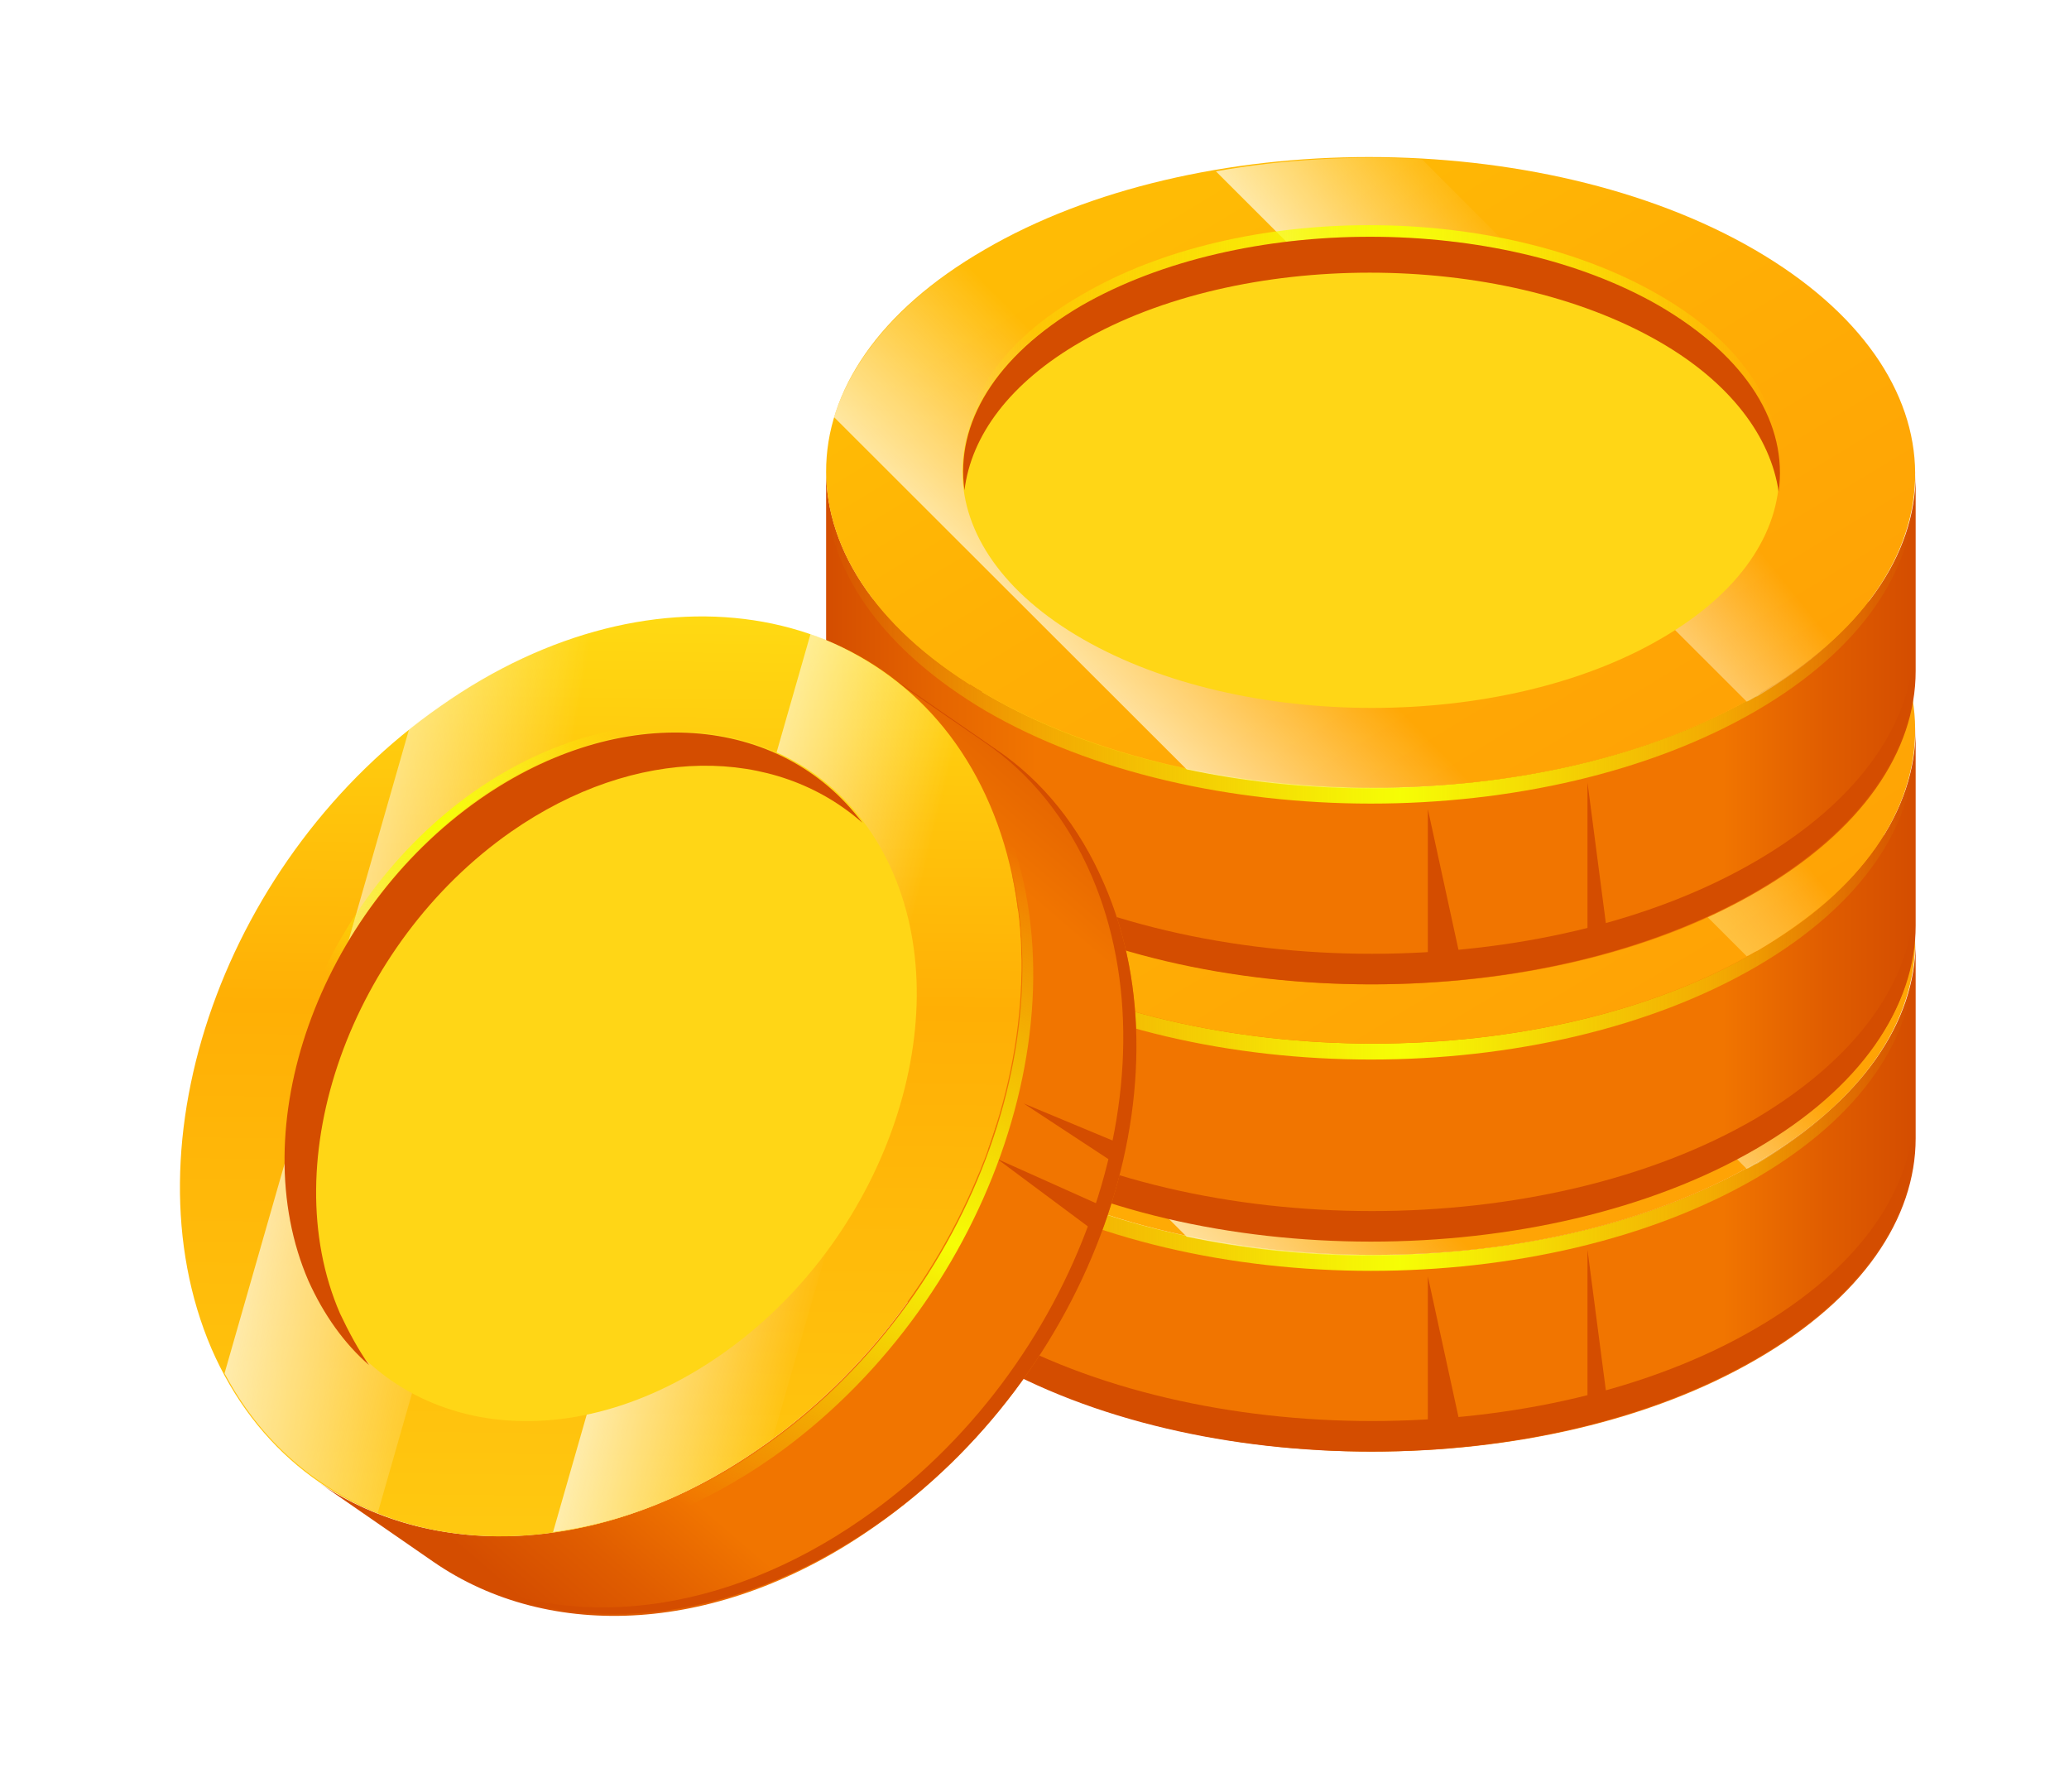<svg width="112" height="97" viewBox="0 0 112 97" fill="none" xmlns="http://www.w3.org/2000/svg">
<g id="Group 2085662672">
<g id="Group 2085662650">
<g id="Group">
<path id="Vector" d="M103.699 50.964C103.699 54.488 103.699 58.013 103.699 61.61C103.699 65.926 100.818 70.242 95.129 73.55C83.679 80.24 65.028 80.24 53.434 73.55C47.6 70.17 44.72 65.782 44.72 61.394C44.72 57.869 44.72 54.344 44.72 50.748C44.72 55.136 47.6 59.524 53.434 62.904C64.956 69.594 83.607 69.594 95.129 62.904C100.818 59.596 103.699 55.28 103.699 50.964Z" fill="url(#paint0_linear_1573_196775)"/>
<path id="Vector 4" d="M85.935 67.643V76.275L87.015 75.915L85.935 67.643Z" fill="#D44D00"/>
<path id="Vector 3" d="M77.293 69.082V77.354H79.094L77.293 69.082Z" fill="#D44D00"/>
<path id="Vector_2" d="M103.627 59.955C103.627 64.271 100.746 68.587 95.057 71.896C83.607 78.586 64.956 78.586 53.361 71.896C47.6 68.587 44.72 64.199 44.648 59.883C44.648 60.387 44.648 60.89 44.648 61.394C44.648 65.782 47.529 70.17 53.361 73.55C64.884 80.24 83.535 80.24 95.057 73.55C100.746 70.242 103.627 65.926 103.627 61.61C103.627 58.013 103.627 57.006 103.627 59.955Z" fill="#D44D00"/>
<path id="Vector_3" d="M95.129 62.904C83.679 69.594 65.028 69.594 53.434 62.904C47.6 59.524 44.72 55.136 44.72 50.748C44.72 51.252 44.72 51.755 44.72 52.258C45.008 56.431 47.889 60.531 53.361 63.768C64.884 70.457 83.535 70.457 95.057 63.768C100.746 60.459 103.627 56.143 103.627 51.755C103.627 51.683 103.627 51.611 103.627 51.539C103.339 55.711 100.53 59.811 95.129 62.904Z" fill="url(#paint1_linear_1573_196775)"/>
<path id="Vector_4" d="M94.985 38.807C106.507 45.497 106.579 56.287 95.129 62.905C83.679 69.594 65.028 69.594 53.434 62.905C41.84 56.215 41.84 45.425 53.29 38.807C64.74 32.117 83.463 32.117 94.985 38.807Z" fill="url(#paint2_linear_1573_196775)"/>
<g id="Group_2">
<g id="Group_3">
<path id="Vector_5" d="M76.982 33.916C73.237 33.7 69.421 33.916 65.82 34.563L94.553 63.264C94.769 63.192 94.913 63.048 95.129 62.977C97.65 61.466 99.666 59.812 101.034 58.013L76.982 33.916Z" fill="url(#paint3_linear_1573_196775)"/>
<path id="Vector_6" d="M54.298 38.232C53.938 38.447 53.65 38.591 53.29 38.807C48.897 41.397 46.16 44.562 45.152 47.871L64.236 66.933C70.357 68.228 76.982 68.299 83.175 67.148L54.298 38.232Z" fill="url(#paint4_linear_1573_196775)"/>
</g>
</g>
<path id="Vector_7" d="M89.8 41.253C98.442 46.216 98.514 54.345 89.872 59.308C81.303 64.271 67.26 64.271 58.618 59.308C49.977 54.345 49.905 46.216 58.547 41.253C67.116 36.218 81.087 36.218 89.8 41.253Z" fill="url(#paint5_linear_1573_196775)"/>
<path id="Vector_8" d="M89.8 41.828C98.442 46.792 98.514 54.92 89.872 59.883C81.303 64.847 67.26 64.847 58.618 59.883C49.977 54.92 49.905 46.792 58.547 41.828C67.116 36.865 81.087 36.865 89.8 41.828Z" fill="#F17500"/>
<path id="Vector_9" d="M58.547 43.77C67.116 38.807 81.159 38.807 89.8 43.77C93.689 46 95.849 48.95 96.281 51.899C96.785 48.302 94.625 44.634 89.8 41.828C81.159 36.865 67.188 36.865 58.547 41.828C53.866 44.562 51.705 48.23 52.209 51.827C52.569 48.878 54.658 46 58.547 43.77Z" fill="#D44D00"/>
<path id="Vector_10" d="M86.272 56.215V54.848L80.942 54.92H80.727C80.367 54.848 80.006 54.704 79.718 54.56C79.07 54.201 78.782 53.625 78.998 53.05L80.51 49.813C80.582 49.669 80.582 49.525 80.582 49.381V47.799L70.069 48.806C70.069 48.734 69.997 48.734 69.997 48.662L68.484 46.072C68.34 45.857 68.196 45.713 68.052 45.641C67.548 45.353 66.972 45.497 66.468 46L62.867 49.597L61.643 49.741V51.323C61.643 51.827 61.931 52.402 62.579 52.762L74.101 59.38C75.037 59.955 76.838 60.099 77.99 59.668L85.623 57.078C86.127 56.718 86.416 56.503 86.272 56.215Z" fill="#D44D00"/>
<path id="Vector_11" d="M62.435 51.252L73.957 57.869C74.894 58.445 76.694 58.589 77.846 58.157L85.48 55.567C85.984 55.424 86.2 55.208 86.272 55.064V54.92L80.943 54.992H80.727C80.367 54.92 80.007 54.776 79.718 54.632C79.07 54.273 78.782 53.697 78.998 53.122L79.142 52.762C78.926 52.474 78.854 52.115 78.998 51.755L80.511 48.518C80.583 48.446 80.583 48.374 80.583 48.302C80.583 48.23 80.583 48.158 80.583 48.087V47.871L70.069 48.878C70.069 48.806 69.997 48.806 69.997 48.734L68.484 46.144C68.34 45.928 68.196 45.785 68.052 45.713C67.548 45.425 66.972 45.569 66.468 46.072L62.867 49.669L61.643 49.813V50.029C61.499 50.388 61.787 50.892 62.435 51.252Z" fill="url(#paint6_linear_1573_196775)"/>
<path id="Vector_12" d="M80.222 47.367C80.51 47.583 80.654 47.871 80.51 48.23L78.998 51.467C78.782 51.971 79.07 52.546 79.718 52.978C80.006 53.122 80.366 53.266 80.727 53.337L85.263 54.201C85.623 54.273 85.839 54.344 86.055 54.488C86.559 54.776 86.344 55.136 85.479 55.423L77.846 58.013C76.694 58.445 74.893 58.301 73.957 57.725L62.435 51.108C61.499 50.532 61.211 49.525 61.931 48.878L66.396 44.418C66.9 43.914 67.548 43.842 67.98 44.058C68.124 44.13 68.34 44.274 68.412 44.49L69.924 47.079C70.069 47.295 70.285 47.511 70.573 47.655C71.221 48.014 72.229 48.23 73.165 48.086L78.782 47.223C79.358 47.079 79.934 47.151 80.222 47.367Z" fill="url(#paint7_linear_1573_196775)"/>
<g id="Group_4">
<path id="Vector_13" d="M86.056 54.489C85.912 54.417 85.768 54.345 85.624 54.345L86.272 54.992C86.344 54.776 86.272 54.632 86.056 54.489Z" fill="url(#paint8_linear_1573_196775)"/>
<path id="Vector_14" d="M63.371 47.295L61.859 48.806C61.139 49.453 61.427 50.532 62.363 51.036L73.453 57.438L63.371 47.295Z" fill="url(#paint9_linear_1573_196775)"/>
<path id="Vector_15" d="M80.223 47.367C79.935 47.151 79.359 47.151 78.71 47.223H78.494L80.151 48.878L80.439 48.231C80.655 47.871 80.583 47.511 80.223 47.367Z" fill="url(#paint10_linear_1573_196775)"/>
</g>
<path id="Vector_16" d="M73.885 40.03C82.595 40.03 89.656 39.16 89.656 38.088C89.656 37.015 82.595 36.146 73.885 36.146C65.175 36.146 58.114 37.015 58.114 38.088C58.114 39.16 65.175 40.03 73.885 40.03Z" fill="url(#paint11_radial_1573_196775)"/>
</g>
<g id="Group_5">
<path id="Vector_17" d="M103.699 39.455C103.699 42.979 103.699 46.504 103.699 50.101C103.699 54.416 100.818 58.733 95.129 62.041C83.679 68.731 65.028 68.731 53.434 62.041C47.601 58.66 44.72 54.273 44.72 49.885C44.72 46.36 44.72 42.835 44.72 39.239C44.72 43.627 47.601 48.014 53.434 51.395C64.956 58.085 83.607 58.085 95.129 51.395C100.818 48.158 103.699 43.842 103.699 39.455Z" fill="url(#paint12_linear_1573_196775)"/>
<path id="Vector_18" d="M103.627 48.518C103.627 52.834 100.746 57.15 95.057 60.531C83.607 67.221 64.956 67.221 53.362 60.531C47.601 57.222 44.72 52.834 44.648 48.518C44.648 49.022 44.648 49.525 44.648 50.029C44.648 54.417 47.529 58.804 53.362 62.185C64.884 68.875 83.535 68.875 95.057 62.185C100.746 58.876 103.627 54.56 103.627 50.245C103.627 46.576 103.627 45.569 103.627 48.518Z" fill="#D44D00"/>
<path id="Vector_19" d="M95.129 51.467C83.679 58.157 65.028 58.157 53.434 51.467C47.601 48.086 44.72 43.699 44.72 39.311C44.72 39.814 44.72 40.318 44.72 40.821C45.008 44.993 47.889 49.093 53.362 52.33C64.884 59.02 83.535 59.02 95.057 52.33C100.746 49.022 103.627 44.706 103.627 40.39C103.627 40.318 103.627 40.246 103.627 40.174C103.339 44.274 100.53 48.302 95.129 51.467Z" fill="url(#paint13_linear_1573_196775)"/>
<path id="Vector_20" d="M94.985 27.37C106.507 34.06 106.579 44.85 95.129 51.467C83.679 58.157 65.028 58.157 53.434 51.467C41.84 44.778 41.84 33.988 53.29 27.37C64.74 20.68 83.463 20.68 94.985 27.37Z" fill="url(#paint14_linear_1573_196775)"/>
<g id="Group_6">
<g id="Group_7">
<path id="Vector_21" d="M76.982 22.407C73.237 22.191 69.421 22.407 65.82 23.054L94.553 51.755C94.769 51.683 94.913 51.539 95.129 51.467C97.65 49.957 99.666 48.302 101.034 46.504L76.982 22.407Z" fill="url(#paint15_linear_1573_196775)"/>
</g>
</g>
<path id="Vector_22" d="M89.8 29.816C98.442 34.779 98.514 42.907 89.872 47.871C81.303 52.834 67.26 52.834 58.619 47.871C49.977 42.907 49.905 34.779 58.547 29.816C67.116 24.78 81.087 24.78 89.8 29.816Z" fill="url(#paint16_linear_1573_196775)"/>
<path id="Vector_23" d="M89.8 30.391C98.442 35.354 98.514 43.483 89.872 48.446C81.303 53.41 67.26 53.41 58.619 48.446C49.977 43.483 49.905 35.354 58.547 30.391C67.116 25.356 81.087 25.356 89.8 30.391Z" fill="#FFD616"/>
<path id="Vector_24" d="M58.547 32.333C67.116 27.37 81.159 27.37 89.8 32.333C93.689 34.563 95.849 37.512 96.281 40.462C96.785 36.865 94.625 33.196 89.8 30.391C81.159 25.428 67.188 25.428 58.547 30.391C53.866 33.124 51.705 36.793 52.209 40.39C52.569 37.441 54.658 34.563 58.547 32.333Z" fill="#D44D00"/>
</g>
</g>
<g id="Group 2085662651">
<g id="Group_8" filter="url(#filter0_d_1573_196775)">
<path id="Vector_25" d="M103.699 25.674C103.699 29.198 103.699 32.723 103.699 36.32C103.699 40.636 100.818 44.952 95.129 48.261C83.679 54.95 65.028 54.95 53.434 48.261C47.601 44.88 44.72 40.492 44.72 36.104C44.72 32.579 44.72 29.055 44.72 25.458C44.72 29.846 47.601 34.234 53.434 37.615C64.956 44.304 83.607 44.304 95.129 37.615C100.818 34.306 103.699 29.99 103.699 25.674Z" fill="url(#paint17_linear_1573_196775)"/>
<path id="Vector 4_2" d="M85.935 42.353V50.985L87.015 50.625L85.935 42.353Z" fill="#D44D00"/>
<path id="Vector 3_2" d="M77.293 43.792V52.064H79.094L77.293 43.792Z" fill="#D44D00"/>
<path id="Vector_26" d="M103.627 34.665C103.627 38.981 100.746 43.297 95.057 46.606C83.607 53.296 64.956 53.296 53.362 46.606C47.601 43.297 44.72 38.909 44.648 34.593C44.648 35.097 44.648 35.6 44.648 36.104C44.648 40.492 47.529 44.88 53.362 48.261C64.884 54.95 83.535 54.95 95.057 48.261C100.746 44.952 103.627 40.636 103.627 36.32C103.627 32.723 103.627 31.716 103.627 34.665Z" fill="#D44D00"/>
<path id="Vector_27" d="M95.129 37.615C83.679 44.304 65.028 44.304 53.434 37.615C47.601 34.234 44.72 29.846 44.72 25.458C44.72 25.962 44.72 26.465 44.72 26.969C45.008 31.141 47.889 35.241 53.362 38.478C64.884 45.167 83.535 45.167 95.057 38.478C100.746 35.169 103.627 30.853 103.627 26.465C103.627 26.393 103.627 26.321 103.627 26.249C103.339 30.421 100.53 34.522 95.129 37.615Z" fill="url(#paint18_linear_1573_196775)"/>
<path id="Vector_28" d="M94.985 13.517C106.507 20.207 106.579 30.997 95.129 37.615C83.679 44.304 65.028 44.304 53.434 37.615C41.84 30.925 41.84 20.135 53.29 13.517C64.74 6.828 83.463 6.828 94.985 13.517Z" fill="url(#paint19_linear_1573_196775)"/>
<g id="Group_9">
<g id="Group_10">
<path id="Vector_29" d="M76.982 8.626C73.237 8.41 69.421 8.626 65.82 9.273L94.553 37.974C94.769 37.903 94.913 37.759 95.129 37.687C97.65 36.176 99.666 34.522 101.034 32.723L76.982 8.626Z" fill="url(#paint20_linear_1573_196775)"/>
<path id="Vector_30" d="M54.298 12.942C53.938 13.158 53.65 13.301 53.29 13.517C48.897 16.107 46.16 19.272 45.152 22.581L64.236 41.643C70.357 42.938 76.982 43.01 83.175 41.859L54.298 12.942Z" fill="url(#paint21_linear_1573_196775)"/>
</g>
</g>
<path id="Vector_31" d="M89.8 15.963C98.442 20.926 98.514 29.055 89.872 34.018C81.303 38.981 67.26 38.981 58.619 34.018C49.977 29.055 49.905 20.926 58.547 15.963C67.116 10.928 81.087 10.928 89.8 15.963Z" fill="url(#paint22_linear_1573_196775)"/>
<path id="Vector_32" d="M89.8 16.538C98.442 21.502 98.514 29.63 89.872 34.593C81.303 39.557 67.26 39.557 58.619 34.593C49.977 29.63 49.905 21.502 58.547 16.538C67.116 11.575 81.087 11.575 89.8 16.538Z" fill="#FFD616"/>
<path id="Vector_33" d="M58.547 18.481C67.116 13.517 81.159 13.517 89.8 18.481C93.689 20.71 95.849 23.66 96.281 26.609C96.785 23.012 94.625 19.344 89.8 16.538C81.159 11.575 67.188 11.575 58.547 16.538C53.866 19.272 51.705 22.94 52.209 26.537C52.569 23.588 54.658 20.71 58.547 18.481Z" fill="#D44D00"/>
</g>
<g id="Group_11" filter="url(#filter1_d_1573_196775)">
<path id="Vector_34" d="M59.769 47.843C58.427 44.728 56.433 42.268 53.945 40.579L47.765 36.306C50.253 37.994 52.246 40.454 53.589 43.569C58.341 54.672 52.826 70.259 41.172 78.348C32.829 84.182 23.594 84.551 17.27 80.252L23.45 84.525C29.735 88.877 38.97 88.508 47.352 82.621C59.045 74.48 64.613 58.932 59.769 47.843Z" fill="url(#paint23_linear_1573_196775)"/>
<path id="Vector 1" d="M55.414 59.725L60.385 61.797L60.061 62.777L55.414 59.725Z" fill="#D44D00"/>
<path id="Vector 2" d="M53.986 62.731L59.481 65.193L58.963 66.434L53.986 62.731Z" fill="#D44D00"/>
<path id="Vector_35" d="M59.769 47.843C58.427 44.728 56.433 42.268 53.945 40.579L47.765 36.306C48.184 36.617 48.603 36.929 49.022 37.241L53.278 40.164C55.765 41.852 57.759 44.312 59.102 47.427C63.854 58.53 58.338 74.117 46.684 82.206C39.059 87.516 30.726 88.312 24.562 85.109C30.832 88.717 39.465 88.063 47.391 82.569C59.045 74.48 64.613 58.932 59.769 47.843Z" fill="#D44D00"/>
<path id="Vector_36" d="M53.589 43.569C58.341 54.672 52.825 70.259 41.172 78.348C29.57 86.476 16.236 84.04 11.445 72.988C6.693 61.885 12.209 46.299 23.863 38.209C35.503 30.029 48.837 32.465 53.589 43.569Z" fill="url(#paint24_linear_1573_196775)"/>
<g id="Group_12">
<path id="Vector_37" d="M41.81 77.928L52.353 41.185C50.278 37.85 47.331 35.576 43.878 34.308L29.938 82.925C33.646 82.431 37.535 80.93 41.211 78.296C41.432 78.217 41.602 78.099 41.81 77.928Z" fill="url(#paint25_linear_1573_196775)"/>
<path id="Vector_38" d="M34.26 33.661C30.8 34.259 27.238 35.758 23.849 38.118C23.302 38.524 22.715 38.983 22.168 39.389L12.155 74.33C14.087 77.965 16.97 80.435 20.449 81.886L34.26 33.661Z" fill="url(#paint26_linear_1573_196775)"/>
</g>
<path id="Vector_39" d="M54.218 44.036C52.875 40.922 50.881 38.462 48.394 36.773C50.555 38.463 52.378 40.715 53.641 43.608C58.393 54.711 52.878 70.297 41.224 78.387C32.882 84.221 23.646 84.59 17.322 80.29L18.671 81.213C24.928 85.055 33.81 84.505 41.853 78.855C53.402 70.687 59.009 55.088 54.218 44.036Z" fill="url(#paint27_linear_1573_196775)"/>
<path id="Vector_40" d="M48.047 46.849C51.64 55.137 47.471 66.844 38.789 72.914C30.069 79.036 20.095 77.228 16.488 68.848C12.895 60.56 17.064 48.854 25.745 42.784C34.48 36.753 44.454 38.561 48.047 46.849Z" fill="url(#paint28_linear_1573_196775)"/>
<path id="Vector_41" d="M48.336 47.227C51.929 55.515 47.76 67.221 39.078 73.291C30.358 79.413 20.384 77.605 16.777 69.226C13.17 60.846 17.353 49.231 26.034 43.161C34.768 37.13 44.742 38.938 48.336 47.227Z" fill="#FFD616"/>
<path id="Vector_42" d="M18.403 71.087C14.81 62.798 18.979 51.092 27.66 45.022C34.439 40.302 41.964 40.37 46.681 44.531C42.272 38.646 33.621 37.904 25.956 43.266C17.236 49.388 13.106 61.042 16.699 69.331C17.528 71.168 18.643 72.73 19.98 73.887C19.389 73.041 18.877 72.09 18.403 71.087Z" fill="#D44D00"/>
</g>
</g>
</g>
<defs>
<filter id="filter0_d_1573_196775" x="36.648" y="0.5" width="75.051" height="60.778" filterUnits="userSpaceOnUse" color-interpolation-filters="sRGB">
<feFlood flood-opacity="0" result="BackgroundImageFix"/>
<feColorMatrix in="SourceAlpha" type="matrix" values="0 0 0 0 0 0 0 0 0 0 0 0 0 0 0 0 0 0 127 0" result="hardAlpha"/>
<feOffset/>
<feGaussianBlur stdDeviation="4"/>
<feComposite in2="hardAlpha" operator="out"/>
<feColorMatrix type="matrix" values="0 0 0 0 1 0 0 0 0 0.839 0 0 0 0 0.086 0 0 0 1 0"/>
<feBlend mode="normal" in2="BackgroundImageFix" result="effect1_dropShadow_1573_196775"/>
<feBlend mode="normal" in="SourceGraphic" in2="effect1_dropShadow_1573_196775" result="shape"/>
</filter>
<filter id="filter1_d_1573_196775" x="1.741" y="25.364" width="67.777" height="70.096" filterUnits="userSpaceOnUse" color-interpolation-filters="sRGB">
<feFlood flood-opacity="0" result="BackgroundImageFix"/>
<feColorMatrix in="SourceAlpha" type="matrix" values="0 0 0 0 0 0 0 0 0 0 0 0 0 0 0 0 0 0 127 0" result="hardAlpha"/>
<feOffset/>
<feGaussianBlur stdDeviation="4"/>
<feComposite in2="hardAlpha" operator="out"/>
<feColorMatrix type="matrix" values="0 0 0 0 1 0 0 0 0 0.839 0 0 0 0 0.086 0 0 0 1 0"/>
<feBlend mode="normal" in2="BackgroundImageFix" result="effect1_dropShadow_1573_196775"/>
<feBlend mode="normal" in="SourceGraphic" in2="effect1_dropShadow_1573_196775" result="shape"/>
</filter>
<linearGradient id="paint0_linear_1573_196775" x1="44.695" y1="64.653" x2="103.678" y2="64.653" gradientUnits="userSpaceOnUse">
<stop stop-color="#D44D00"/>
<stop offset="0.103" stop-color="#E56500"/>
<stop offset="0.194" stop-color="#F17500"/>
<stop offset="0.823" stop-color="#F17500"/>
<stop offset="0.917" stop-color="#E05D00"/>
<stop offset="1" stop-color="#D44D00"/>
</linearGradient>
<linearGradient id="paint1_linear_1573_196775" x1="44.721" y1="59.78" x2="103.648" y2="59.78" gradientUnits="userSpaceOnUse">
<stop stop-color="#F6FE05" stop-opacity="0"/>
<stop offset="0.527" stop-color="#F6FE05"/>
<stop offset="1" stop-color="#F6FE05" stop-opacity="0"/>
</linearGradient>
<linearGradient id="paint2_linear_1573_196775" x1="64.881" y1="35.497" x2="88.444" y2="74.424" gradientUnits="userSpaceOnUse">
<stop stop-color="#FFBB05"/>
<stop offset="0.367" stop-color="#FFAF05"/>
<stop offset="1" stop-color="#FF9F05"/>
</linearGradient>
<linearGradient id="paint3_linear_1573_196775" x1="75.219" y1="53.077" x2="86.441" y2="44.068" gradientUnits="userSpaceOnUse">
<stop stop-color="#FFFDEE"/>
<stop offset="1" stop-color="#FFFDEE" stop-opacity="0"/>
</linearGradient>
<linearGradient id="paint4_linear_1573_196775" x1="54.728" y1="65.578" x2="66.502" y2="54.124" gradientUnits="userSpaceOnUse">
<stop stop-color="#FFFDEE"/>
<stop offset="1" stop-color="#FFFDEE" stop-opacity="0"/>
</linearGradient>
<linearGradient id="paint5_linear_1573_196775" x1="52.109" y1="50.279" x2="96.298" y2="50.279" gradientUnits="userSpaceOnUse">
<stop stop-color="#F6FE05" stop-opacity="0"/>
<stop offset="0.527" stop-color="#F6FE05"/>
<stop offset="1" stop-color="#F6FE05" stop-opacity="0"/>
</linearGradient>
<linearGradient id="paint6_linear_1573_196775" x1="59.166" y1="40.988" x2="97.722" y2="67.74" gradientUnits="userSpaceOnUse">
<stop stop-color="#F6FE05" stop-opacity="0"/>
<stop offset="0.527" stop-color="#F6FE05"/>
<stop offset="1" stop-color="#F6FE05" stop-opacity="0"/>
</linearGradient>
<linearGradient id="paint7_linear_1573_196775" x1="63.985" y1="36.038" x2="87.549" y2="74.966" gradientUnits="userSpaceOnUse">
<stop stop-color="#FFBB05"/>
<stop offset="0.367" stop-color="#FFAF05"/>
<stop offset="1" stop-color="#FF9F05"/>
</linearGradient>
<linearGradient id="paint8_linear_1573_196775" x1="85.554" y1="53.868" x2="86.631" y2="55.648" gradientUnits="userSpaceOnUse">
<stop stop-color="#FFFDEE"/>
<stop offset="1" stop-color="#FFFDEE" stop-opacity="0"/>
</linearGradient>
<linearGradient id="paint9_linear_1573_196775" x1="60.476" y1="42.144" x2="77.339" y2="70.003" gradientUnits="userSpaceOnUse">
<stop stop-color="#FFFDEE"/>
<stop offset="1" stop-color="#FFFDEE" stop-opacity="0"/>
</linearGradient>
<linearGradient id="paint10_linear_1573_196775" x1="78.669" y1="46.031" x2="81.418" y2="50.572" gradientUnits="userSpaceOnUse">
<stop stop-color="#FFFDEE"/>
<stop offset="1" stop-color="#FFFDEE" stop-opacity="0"/>
</linearGradient>
<radialGradient id="paint11_radial_1573_196775" cx="0" cy="0" r="1" gradientUnits="userSpaceOnUse" gradientTransform="translate(73.9 38.079) scale(15.803 1.944)">
<stop stop-color="#FFF9C0"/>
<stop offset="0.007" stop-color="#FDF3A6"/>
<stop offset="0.019" stop-color="#FAE97A"/>
<stop offset="0.033" stop-color="#F7E055"/>
<stop offset="0.046" stop-color="#F5D936"/>
<stop offset="0.061" stop-color="#F3D41E"/>
<stop offset="0.076" stop-color="#F2D00D"/>
<stop offset="0.092" stop-color="#F1CE03"/>
<stop offset="0.113" stop-color="#F1CD00"/>
<stop offset="0.155" stop-color="#DFBE00"/>
<stop offset="0.386" stop-color="#816D00"/>
<stop offset="0.572" stop-color="#3B3200"/>
<stop offset="0.706" stop-color="#100E00"/>
<stop offset="0.774"/>
</radialGradient>
<linearGradient id="paint12_linear_1573_196775" x1="44.695" y1="53.194" x2="103.678" y2="53.194" gradientUnits="userSpaceOnUse">
<stop stop-color="#D44D00"/>
<stop offset="0.103" stop-color="#E56500"/>
<stop offset="0.194" stop-color="#F17500"/>
<stop offset="0.823" stop-color="#F17500"/>
<stop offset="0.917" stop-color="#E05D00"/>
<stop offset="1" stop-color="#D44D00"/>
</linearGradient>
<linearGradient id="paint13_linear_1573_196775" x1="44.721" y1="48.321" x2="103.648" y2="48.321" gradientUnits="userSpaceOnUse">
<stop stop-color="#F6FE05" stop-opacity="0"/>
<stop offset="0.527" stop-color="#F6FE05"/>
<stop offset="1" stop-color="#F6FE05" stop-opacity="0"/>
</linearGradient>
<linearGradient id="paint14_linear_1573_196775" x1="64.881" y1="24.038" x2="88.444" y2="62.965" gradientUnits="userSpaceOnUse">
<stop stop-color="#FFBB05"/>
<stop offset="0.367" stop-color="#FFAF05"/>
<stop offset="1" stop-color="#FF9F05"/>
</linearGradient>
<linearGradient id="paint15_linear_1573_196775" x1="75.22" y1="41.618" x2="86.441" y2="32.609" gradientUnits="userSpaceOnUse">
<stop stop-color="#FFD616"/>
<stop offset="1" stop-color="#FFFDEE" stop-opacity="0"/>
</linearGradient>
<linearGradient id="paint16_linear_1573_196775" x1="52.109" y1="38.821" x2="96.298" y2="38.821" gradientUnits="userSpaceOnUse">
<stop stop-color="#F6FE05" stop-opacity="0"/>
<stop offset="0.527" stop-color="#F6FE05"/>
<stop offset="1" stop-color="#F6FE05" stop-opacity="0"/>
</linearGradient>
<linearGradient id="paint17_linear_1573_196775" x1="44.695" y1="39.363" x2="103.678" y2="39.363" gradientUnits="userSpaceOnUse">
<stop stop-color="#D44D00"/>
<stop offset="0.103" stop-color="#E56500"/>
<stop offset="0.194" stop-color="#F17500"/>
<stop offset="0.823" stop-color="#F17500"/>
<stop offset="0.917" stop-color="#E05D00"/>
<stop offset="1" stop-color="#D44D00"/>
</linearGradient>
<linearGradient id="paint18_linear_1573_196775" x1="44.721" y1="34.49" x2="103.648" y2="34.49" gradientUnits="userSpaceOnUse">
<stop stop-color="#F6FE05" stop-opacity="0"/>
<stop offset="0.527" stop-color="#F6FE05"/>
<stop offset="1" stop-color="#F6FE05" stop-opacity="0"/>
</linearGradient>
<linearGradient id="paint19_linear_1573_196775" x1="64.881" y1="10.207" x2="88.444" y2="49.134" gradientUnits="userSpaceOnUse">
<stop stop-color="#FFBB05"/>
<stop offset="0.367" stop-color="#FFAF05"/>
<stop offset="1" stop-color="#FF9F05"/>
</linearGradient>
<linearGradient id="paint20_linear_1573_196775" x1="75.22" y1="27.787" x2="86.441" y2="18.778" gradientUnits="userSpaceOnUse">
<stop stop-color="#FFFDEE"/>
<stop offset="1" stop-color="#FFFDEE" stop-opacity="0"/>
</linearGradient>
<linearGradient id="paint21_linear_1573_196775" x1="54.728" y1="40.288" x2="66.502" y2="28.834" gradientUnits="userSpaceOnUse">
<stop stop-color="#FFFDEE"/>
<stop offset="1" stop-color="#FFFDEE" stop-opacity="0"/>
</linearGradient>
<linearGradient id="paint22_linear_1573_196775" x1="52.109" y1="24.989" x2="96.298" y2="24.989" gradientUnits="userSpaceOnUse">
<stop stop-color="#F6FE05" stop-opacity="0"/>
<stop offset="0.527" stop-color="#F6FE05"/>
<stop offset="1" stop-color="#F6FE05" stop-opacity="0"/>
</linearGradient>
<linearGradient id="paint23_linear_1573_196775" x1="64.155" y1="40.986" x2="26.308" y2="85.007" gradientUnits="userSpaceOnUse">
<stop stop-color="#D44D00"/>
<stop offset="0.103" stop-color="#E56500"/>
<stop offset="0.194" stop-color="#F17500"/>
<stop offset="0.823" stop-color="#F17500"/>
<stop offset="0.917" stop-color="#E05D00"/>
<stop offset="1" stop-color="#D44D00"/>
</linearGradient>
<linearGradient id="paint24_linear_1573_196775" x1="32.9" y1="29.011" x2="32.036" y2="98.475" gradientUnits="userSpaceOnUse">
<stop stop-color="#FFE215"/>
<stop offset="0.367" stop-color="#FFAF05"/>
<stop offset="1" stop-color="#FFD616"/>
</linearGradient>
<linearGradient id="paint25_linear_1573_196775" x1="31.628" y1="57.336" x2="46.586" y2="61.064" gradientUnits="userSpaceOnUse">
<stop stop-color="#FFFDEE"/>
<stop offset="1" stop-color="#FFFDEE" stop-opacity="0"/>
</linearGradient>
<linearGradient id="paint26_linear_1573_196775" x1="10.053" y1="54.842" x2="28.016" y2="57.915" gradientUnits="userSpaceOnUse">
<stop stop-color="#FFFDEE"/>
<stop offset="1" stop-color="#FFFDEE" stop-opacity="0"/>
</linearGradient>
<linearGradient id="paint27_linear_1573_196775" x1="48.52" y1="43.029" x2="32.296" y2="79.256" gradientUnits="userSpaceOnUse">
<stop stop-color="#F6FE05" stop-opacity="0"/>
<stop offset="0.527" stop-color="#F6FE05"/>
<stop offset="1" stop-color="#F6FE05" stop-opacity="0"/>
</linearGradient>
<linearGradient id="paint28_linear_1573_196775" x1="41.677" y1="51.19" x2="25.061" y2="63.004" gradientUnits="userSpaceOnUse">
<stop stop-color="#F6FE05" stop-opacity="0"/>
<stop offset="0.527" stop-color="#F6FE05"/>
<stop offset="1" stop-color="#F6FE05" stop-opacity="0"/>
</linearGradient>
</defs>
</svg>
